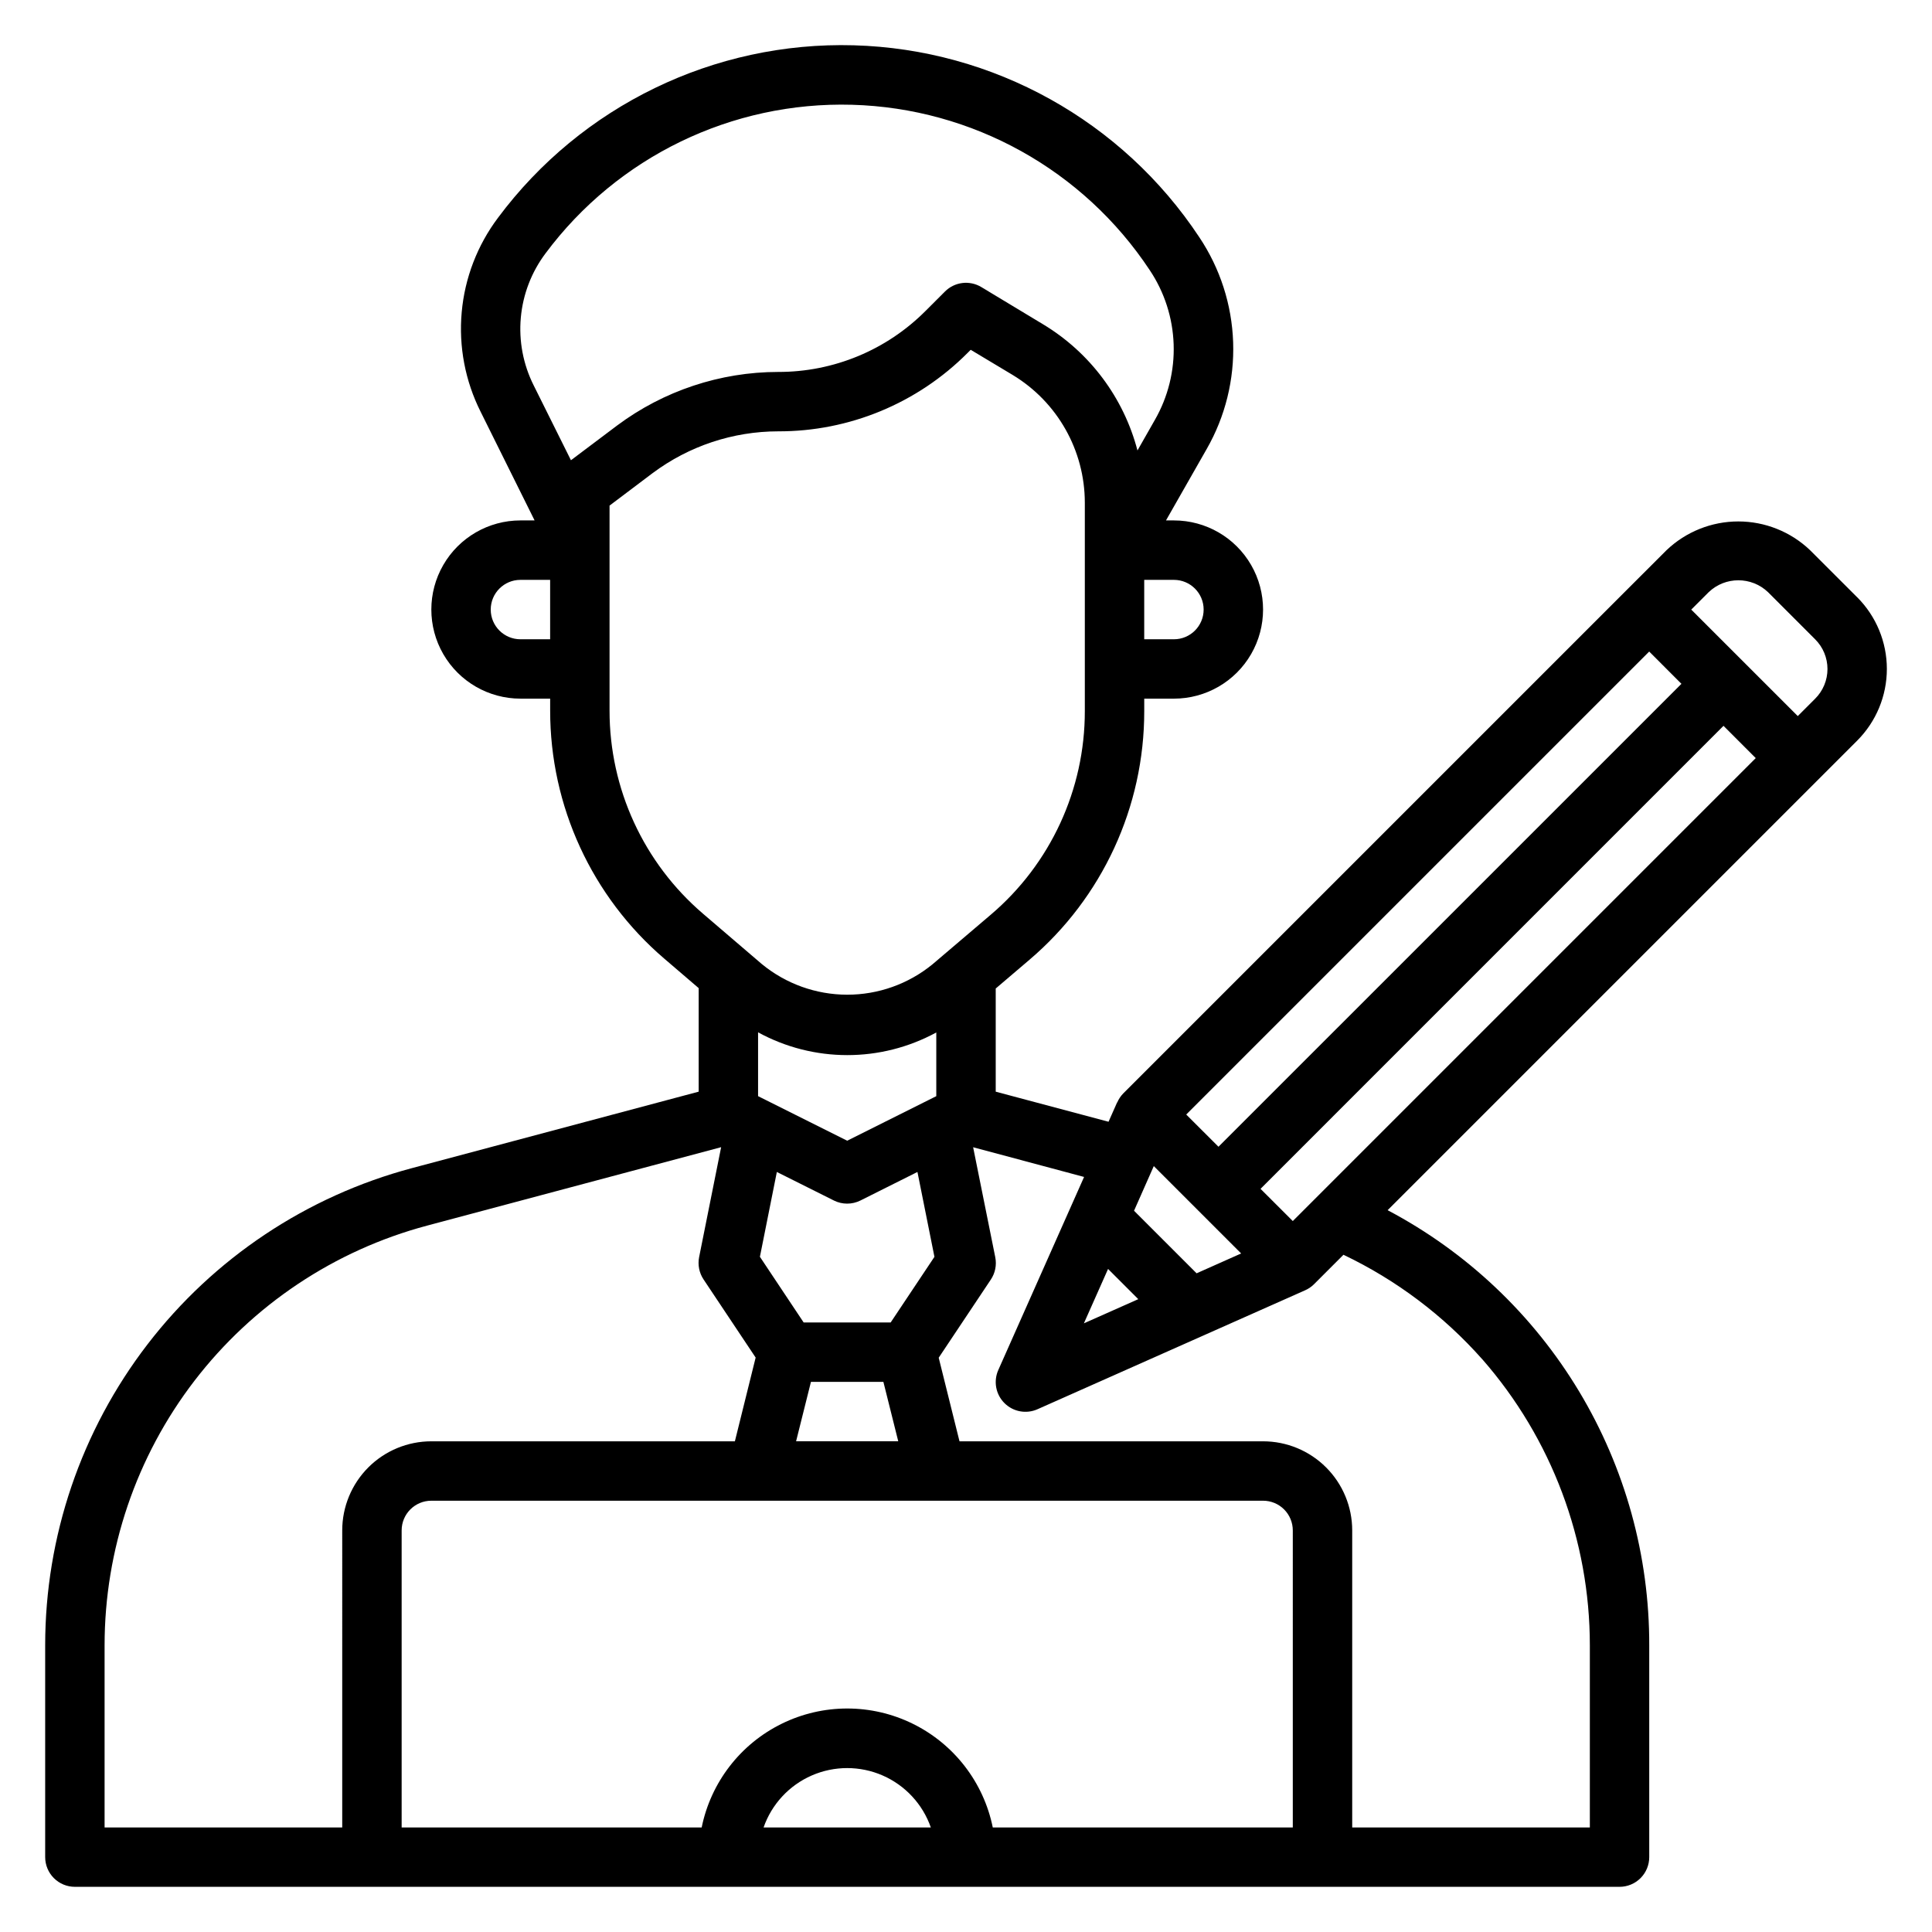 <?xml version="1.0" encoding="UTF-8"?>
<!-- Uploaded to: ICON Repo, www.iconrepo.com, Generator: ICON Repo Mixer Tools -->
<svg fill="#000000" width="800px" height="800px" version="1.1" viewBox="144 144 512 512" xmlns="http://www.w3.org/2000/svg">
 <path d="m636.16 302.27-12.484-12.477c-5.125-4.883-11.93-7.606-19.008-7.606s-13.883 2.723-19.008 7.606l-10.18 10.172-133.82 133.82c-0.664 0.684-1.195 1.484-1.574 2.363h-0.039l-2.273 5.125-29.898-7.969v-27.34l8.934-7.613c19.328-16.445 30.457-40.555 30.426-65.934v-3.269h7.871c8.438 0 16.234-4.5 20.453-11.805 4.219-7.309 4.219-16.312 0-23.617-4.219-7.309-12.016-11.809-20.453-11.809h-2.109l10.77-18.895c4.934-8.609 7.367-18.426 7.027-28.344-0.34-9.918-3.441-19.547-8.957-27.797-20.418-30.863-54.59-49.848-91.582-50.879s-72.168 16.02-94.273 45.699c-5.481 7.289-8.816 15.961-9.629 25.043-0.816 9.082 0.918 18.211 5.008 26.359l14.309 28.812h-3.746c-8.438 0-16.234 4.5-20.453 11.809-4.219 7.305-4.219 16.309 0 23.617 4.219 7.305 12.016 11.805 20.453 11.805h7.871v3.152c-0.016 25.281 11.031 49.305 30.238 65.746l9.121 7.816v27.441l-76.035 20.277c-27.859 7.43-52.488 23.855-70.055 46.719-17.57 22.867-27.094 50.895-27.094 79.73v56.129c0 2.086 0.832 4.09 2.305 5.566 1.477 1.477 3.481 2.305 5.566 2.305h409.35c2.086 0 4.09-0.828 5.566-2.305 1.477-1.477 2.305-3.481 2.305-5.566v-56.129c0.051-23.715-6.383-46.992-18.602-67.316-12.219-20.324-29.758-36.922-50.727-48l124.43-124.43c5.039-5.043 7.871-11.879 7.871-19.008 0-7.129-2.832-13.965-7.871-19.008zm-55.105 14.398 8.543 8.551-122.69 122.68-8.547-8.539zm-131.29 136.36 23.152 23.152-11.809 5.258-16.578-16.578zm-4.109 35.262-14.414 6.406 6.406-14.414zm9.445-190.62c4.348 0 7.875 3.523 7.875 7.871s-3.527 7.871-7.875 7.871h-7.871v-15.742zm-165.31 15.742h-7.871c-4.348 0-7.871-3.523-7.871-7.871s3.523-7.871 7.871-7.871h7.871zm-4.367-67.297c-2.781-5.547-3.961-11.758-3.402-17.938 0.555-6.18 2.824-12.078 6.551-17.039 19.047-25.574 49.355-40.266 81.227-39.375 31.875 0.891 61.316 17.25 78.906 43.848 3.894 5.828 6.082 12.625 6.32 19.633 0.242 7.004-1.48 13.938-4.965 20.016l-4.621 8.117c-3.652-13.965-12.613-25.953-24.973-33.41l-16.422-9.902c-3.098-1.859-7.062-1.371-9.617 1.184l-5.109 5.109v-0.004c-10.348 10.414-24.43 16.25-39.109 16.211-15.363 0.02-30.312 4.988-42.633 14.168l-12.273 9.234zm20.113 86.191v-54.32l11.484-8.66v0.004c9.594-7.144 21.23-11.008 33.188-11.023 18.859 0.055 36.953-7.445 50.25-20.82l0.789-0.789 11.172 6.699h-0.004c11.828 7.16 19.062 19.977 19.074 33.805v55.254c0.016 20.766-9.094 40.492-24.918 53.945l-15.469 13.164c-6.383 5.211-14.371 8.051-22.613 8.039-8.238-0.016-16.219-2.879-22.586-8.109l-15.633-13.383c-15.711-13.461-24.75-33.117-24.734-53.805zm74.5 162.16h-23.059l-11.594-17.406 4.488-22.477 15.113 7.559v0.004c2.215 1.105 4.82 1.105 7.035 0l15.113-7.566 4.504 22.492zm2.008 31.488h-27.074l3.938-15.742h19.199zm-13.531-79.656-23.617-11.809v-16.914c14.715 8.039 32.504 8.051 47.23 0.039v16.879zm-133.82 182h-62.977v-48.258c0-25.367 8.375-50.023 23.828-70.137 15.457-20.117 37.121-34.566 61.629-41.102l77.934-20.789-5.832 29.125c-0.406 2.047 0.012 4.172 1.164 5.91l13.816 20.719-5.504 22.191h-80.445c-6.262 0-12.27 2.488-16.699 6.918-4.426 4.43-6.914 10.438-6.914 16.699zm111.66 0c2.152-6.172 6.781-11.164 12.77-13.781 5.988-2.613 12.797-2.613 18.785 0 5.992 2.617 10.617 7.609 12.773 13.781zm140.25 0h-79.508c-2.426-11.957-10.262-22.113-21.211-27.492-10.949-5.383-23.773-5.383-34.723 0-10.949 5.379-18.781 15.535-21.211 27.492h-79.508v-78.723c0-4.348 3.523-7.871 7.871-7.871h220.42c2.086 0 4.09 0.828 5.566 2.305 1.477 1.477 2.305 3.481 2.305 5.566zm50.238-124.06v-0.004c18.363 20.988 28.484 47.926 28.484 75.809v48.258h-62.977v-78.723c0-6.262-2.488-12.27-6.918-16.699-4.43-4.43-10.438-6.918-16.699-6.918h-80.453l-5.512-22.152 13.816-20.711c1.16-1.734 1.582-3.863 1.176-5.91l-5.867-29.156 29.402 7.871-22.734 51.168c-1.324 2.977-0.676 6.461 1.629 8.762 2.301 2.305 5.785 2.953 8.762 1.629l70.848-31.488c0.879-0.379 1.68-0.91 2.363-1.574l7.871-7.871c14 6.676 26.516 16.098 36.801 27.707zm-50.238-36.648-8.547-8.539 122.69-122.7 8.543 8.551zm138.43-138.43-4.606 4.606-28.227-28.219 4.613-4.613c4.402-4.207 11.336-4.207 15.742 0l12.477 12.484c2.094 2.086 3.269 4.918 3.269 7.871s-1.176 5.789-3.269 7.871z"/>
</svg>
